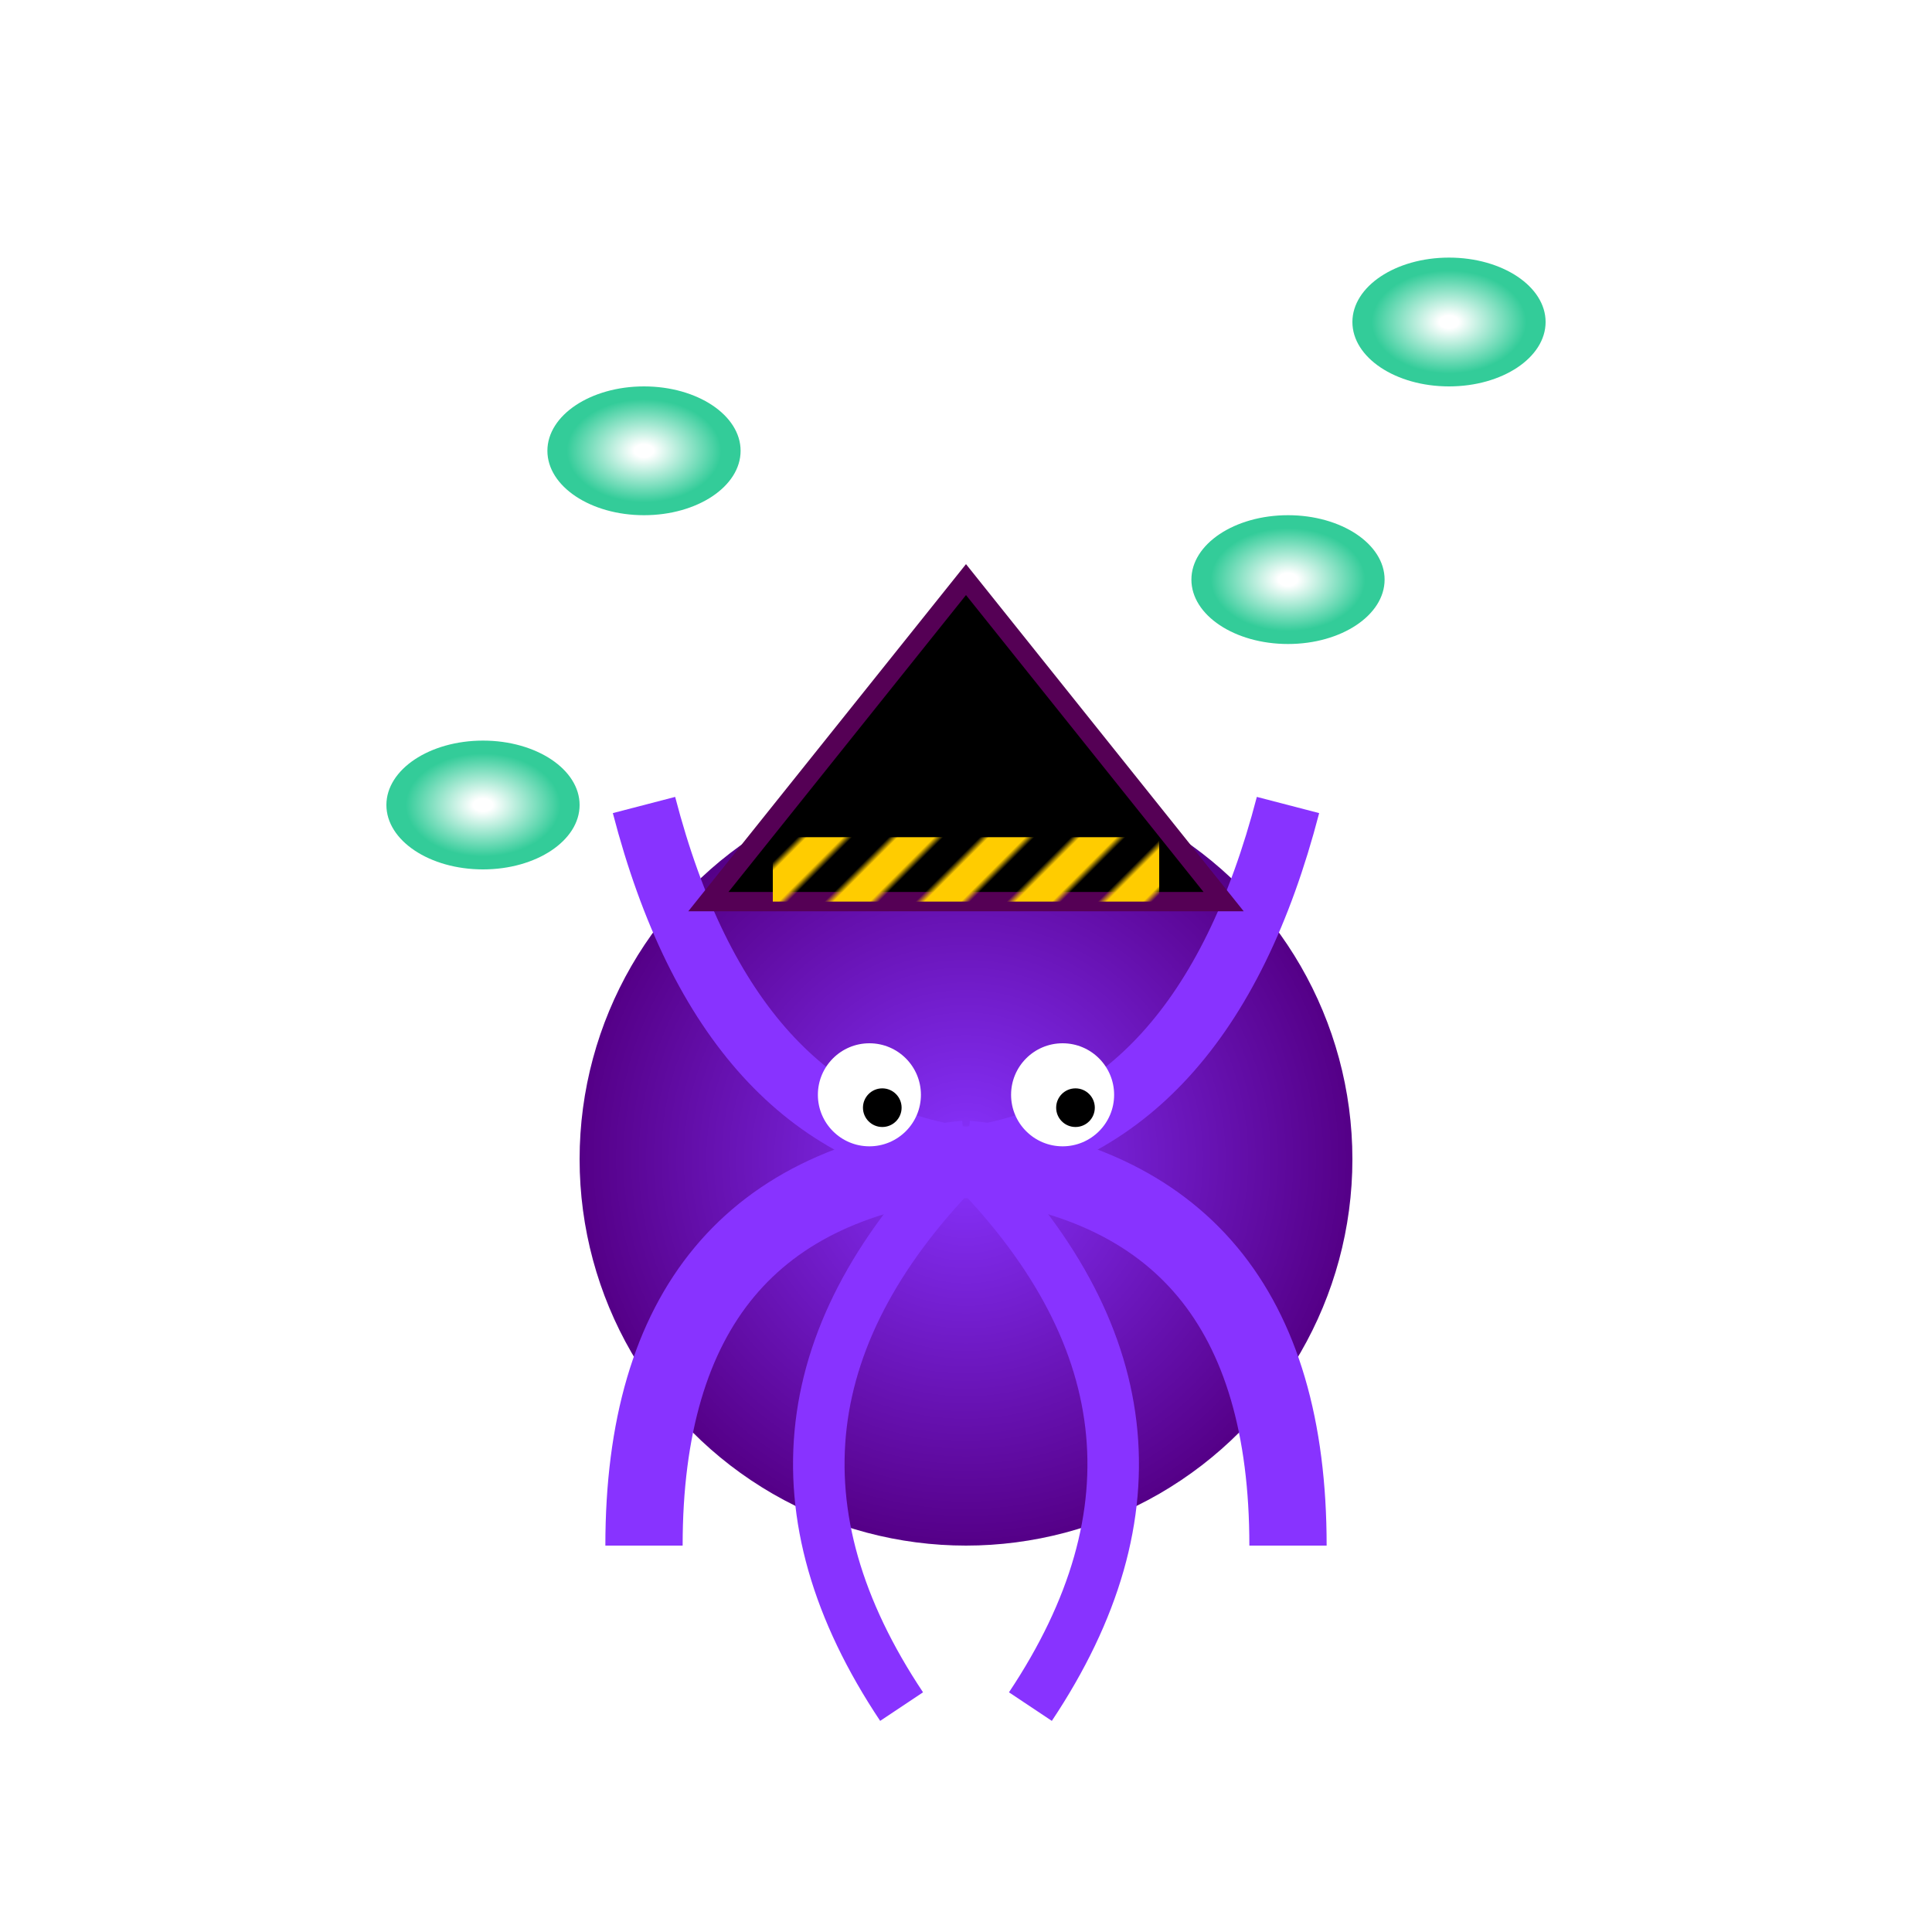 <svg viewBox="0 0 300 300" xmlns="http://www.w3.org/2000/svg">
  <defs>
    <radialGradient id="octopusBodyGradient" cx="50%" cy="50%" r="50%">
      <stop offset="0%" stop-color="#8833ff"/>
      <stop offset="100%" stop-color="#550088"/>
    </radialGradient>
    <radialGradient id="teacupGradient" r="50%" cx="50%" cy="50%">
      <stop offset="10%" stop-color="#ffffff"/>
      <stop offset="80%" stop-color="#33cc99"/>
    </radialGradient>
    <pattern id="pirateHatPattern" patternUnits="userSpaceOnUse" width="10" height="10" patternTransform="rotate(45)">
      <rect width="5" height="10" fill="#ffcc00"/>
    </pattern>
  </defs>
  <!-- Octopus Body -->
  <circle cx="150" cy="180" r="60" fill="url(#octopusBodyGradient)"/>
  
  <!-- Octopus Tentacles -->
  <path d="M150,180 q50,5 50,60" fill="none" stroke="#8833ff" stroke-width="12"/>
  <path d="M150,180 q-50,5 -50,60" fill="none" stroke="#8833ff" stroke-width="12"/>
  <path d="M150,180 q37,-5 50,-55" fill="none" stroke="#8833ff" stroke-width="10"/>
  <path d="M150,180 q-37,-5 -50,-55" fill="none" stroke="#8833ff" stroke-width="10"/>
  <path d="M150,180 q40,40 10,85" fill="none" stroke="#8833ff" stroke-width="8"/>
  <path d="M150,180 q-40,40 -10,85" fill="none" stroke="#8833ff" stroke-width="8"/>

  <!-- Pirate Hat -->
  <polygon points="110,140 190,140 150,90" fill="black" stroke="#550055" stroke-width="3"/>
  <rect x="120" y="130" width="60" height="10" fill="url(#pirateHatPattern)"/>

  <!-- Eyes -->
  <circle cx="135" cy="170" r="8" fill="#ffffff"/>
  <circle cx="165" cy="170" r="8" fill="#ffffff"/>
  <circle cx="137" cy="172" r="3" fill="#000000"/>
  <circle cx="167" cy="172" r="3" fill="#000000"/>

  <!-- Juggling Teacups -->
  <ellipse cx="100" cy="70" rx="15" ry="10" fill="url(#teacupGradient)" />
  <ellipse cx="200" cy="90" rx="15" ry="10" fill="url(#teacupGradient)" />
  <ellipse cx="75" cy="125" rx="15" ry="10" fill="url(#teacupGradient)" />
  <ellipse cx="225" cy="50" rx="15" ry="10" fill="url(#teacupGradient)" />
</svg>